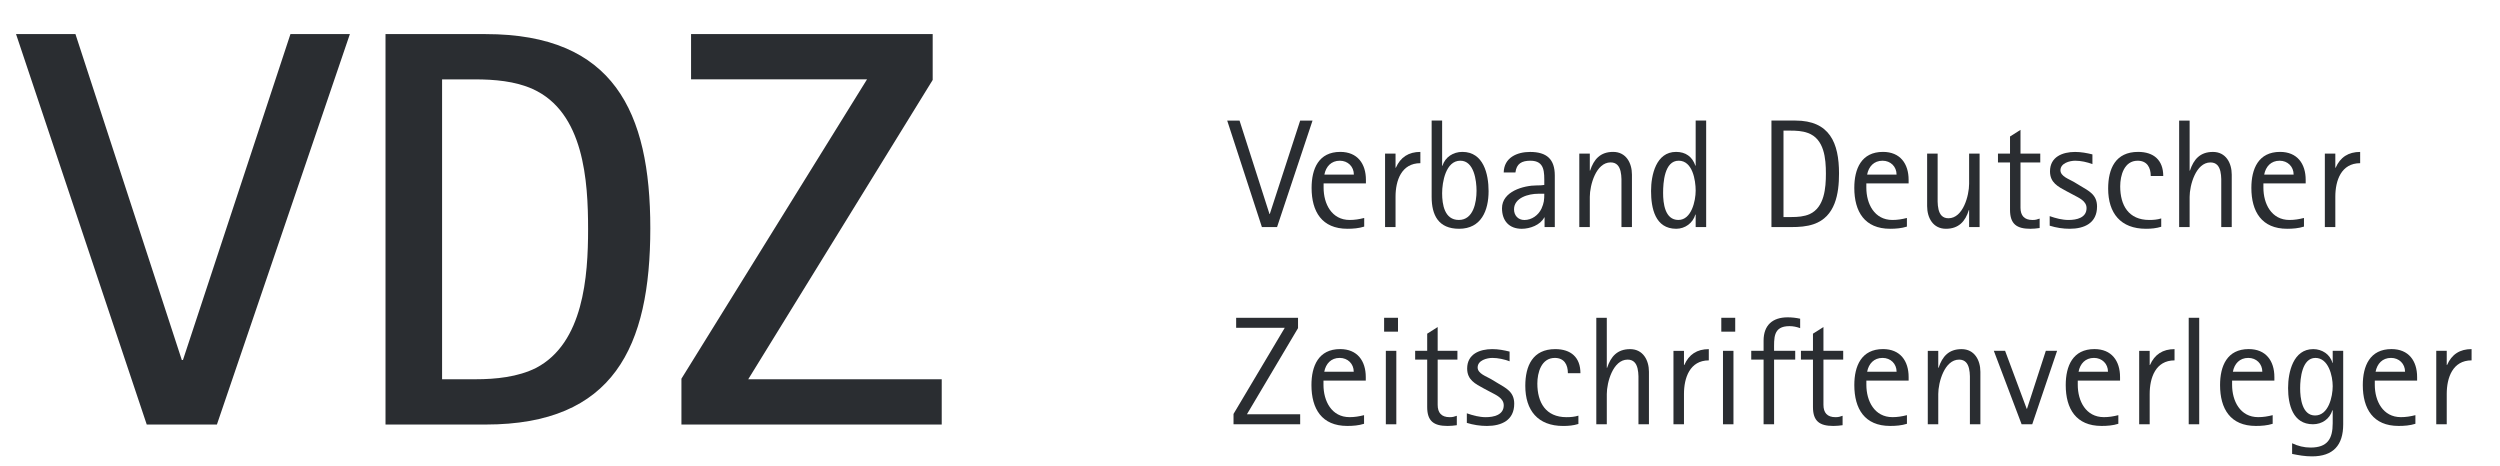 <?xml version="1.0" encoding="UTF-8"?>
<svg width="161px" height="30px" viewBox="0 0 161 30" version="1.1" xmlns="http://www.w3.org/2000/svg" xmlns:xlink="http://www.w3.org/1999/xlink">
    <title>VDZ-Logo</title>
    <g id="Screens" stroke="none" stroke-width="1" fill="none" fill-rule="evenodd">
        <g id="Microsite-desktop" transform="translate(-985, -4376)" fill="#2A2D31" fill-rule="nonzero">
            <g id="Group-19" transform="translate(0, 3188)">
                <g id="Logos" style="mix-blend-mode: multiply;" transform="translate(257, 1107)">
                    <g id="Group-24" transform="translate(38, 70)">
                        <g id="VDZ-Logo" transform="translate(690, 11)">
                            <polygon id="path2938" transform="translate(11.783, 14.768) scale(-1, 1) rotate(-180) translate(-11.783, -14.768) " points="13.969 2.196 9.45 2.196 1.033 27.34 4.859 27.34 11.709 6.351 11.782 6.351 18.705 27.34 22.532 27.34"></polygon>
                            <path d="M34.302,23.805 C33.172,24.314 31.823,24.424 30.585,24.424 L28.47,24.424 L28.47,5.112 L30.622,5.112 C31.933,5.112 33.354,5.257 34.522,5.841 C37.581,7.444 37.873,11.743 37.873,14.769 C37.873,17.865 37.618,22.31 34.302,23.805 M31.277,2.196 L24.827,2.196 L24.827,27.34 L31.277,27.34 C39.513,27.34 41.88,22.347 41.88,14.84 C41.88,7.189 39.513,2.196 31.277,2.196" id="path2950" transform="translate(33.354, 14.768) scale(-1, 1) rotate(-180) translate(-33.354, -14.768) "></path>
                            <polygon id="path2954" transform="translate(52.266, 14.768) scale(-1, 1) rotate(-180) translate(-52.266, -14.768) " points="43.884 2.196 43.884 5.148 55.836 24.426 44.504 24.426 44.504 27.34 60.065 27.34 60.065 24.387 48.186 5.112 60.647 5.112 60.647 2.196"></polygon>
                            <polygon id="path2958" transform="translate(81.779, 11.195) scale(-1, 1) rotate(-180) translate(-81.779, -11.195) " points="82.242 7.765 81.267 7.765 79.032 14.624 79.826 14.624 81.754 8.61 81.775 8.61 83.731 14.624 84.527 14.624"></polygon>
                            <path d="M86.285,14.166 C85.729,14.166 85.389,13.789 85.29,13.272 L87.189,13.272 C87.189,13.789 86.802,14.166 86.285,14.166 M85.24,12.705 L85.24,12.428 C85.24,11.394 85.757,10.35 86.921,10.35 C87.249,10.35 87.537,10.399 87.855,10.479 L87.855,9.923 C87.507,9.813 87.141,9.783 86.773,9.783 C85.13,9.783 84.467,10.886 84.467,12.416 C84.467,13.649 84.922,14.734 86.313,14.734 C87.418,14.734 87.965,13.977 87.965,12.933 L87.965,12.705 L85.24,12.705 Z" id="path2962" transform="translate(86.216, 12.258) scale(-1, 1) rotate(-180) translate(-86.216, -12.258) "></path>
                            <path d="M91.472,13.899 L91.472,14.625 C90.717,14.625 90.191,14.286 89.891,13.602 L89.873,13.602 L89.873,14.515 L89.198,14.515 L89.198,9.784 L89.873,9.784 L89.873,11.742 C89.873,12.776 90.25,13.899 91.472,13.899" id="path2966" transform="translate(90.335, 12.204) scale(-1, 1) rotate(-180) translate(-90.335, -12.204) "></path>
                            <path d="M94.046,12.149 C93.101,12.149 92.873,10.758 92.873,10.051 C92.873,9.337 93.023,8.333 93.948,8.333 C94.89,8.333 95.089,9.474 95.089,10.211 C95.089,10.867 94.931,12.149 94.046,12.149 M93.966,7.765 C92.635,7.765 92.198,8.64 92.198,9.822 L92.198,14.734 L92.873,14.734 L92.873,11.821 L92.893,11.821 C93.072,12.387 93.589,12.716 94.176,12.716 C95.537,12.716 95.865,11.293 95.865,10.19 C95.865,8.948 95.398,7.765 93.966,7.765" id="path2970" transform="translate(94.031, 11.249) scale(-1, 1) rotate(-180) translate(-94.031, -11.249) "></path>
                            <path d="M99.054,12.04 C98.449,12.04 97.503,11.791 97.503,11.036 C97.503,10.638 97.773,10.35 98.169,10.35 C98.647,10.35 99.074,10.659 99.273,11.086 C99.433,11.443 99.452,11.642 99.452,12.04 L99.054,12.04 Z M99.47,9.894 L99.47,10.519 L99.452,10.519 C99.195,10.023 98.528,9.784 98.001,9.784 C97.185,9.784 96.729,10.301 96.729,11.107 C96.729,12.189 98.111,12.578 98.985,12.578 C99.145,12.578 99.294,12.578 99.452,12.607 L99.452,12.706 C99.452,13.413 99.502,14.168 98.557,14.168 C98.001,14.168 97.663,13.978 97.594,13.413 L96.839,13.413 C96.859,14.367 97.693,14.733 98.537,14.733 C99.612,14.733 100.129,14.266 100.129,13.214 L100.129,9.894 L99.47,9.894 Z" id="path2974" transform="translate(98.429, 12.259) scale(-1, 1) rotate(-180) translate(-98.429, -12.259) "></path>
                            <path d="M104.422,9.783 L104.422,12.407 C104.422,12.945 104.5,13.947 103.725,13.947 C102.78,13.947 102.384,12.476 102.384,11.73 L102.384,9.783 L101.707,9.783 L101.707,14.514 L102.384,14.514 L102.384,13.421 L102.404,13.421 C102.642,14.146 103.059,14.624 103.885,14.624 C104.72,14.624 105.097,13.908 105.097,13.162 L105.097,9.783 L104.422,9.783 Z" id="path2978" transform="translate(103.402, 12.203) scale(-1, 1) rotate(-180) translate(-103.402, -12.203) "></path>
                            <path d="M108.108,12.149 C107.184,12.149 107.104,10.728 107.104,10.071 C107.104,9.415 107.215,8.333 108.088,8.333 C108.934,8.333 109.201,9.564 109.201,10.22 C109.201,10.886 109.002,12.149 108.108,12.149 M109.201,7.875 L109.201,8.68 L109.181,8.68 C109.023,8.134 108.517,7.765 107.95,7.765 C106.587,7.765 106.328,9.097 106.328,10.2 C106.328,11.224 106.648,12.716 107.939,12.716 C108.556,12.716 108.984,12.407 109.181,11.831 L109.201,11.831 L109.201,14.734 L109.877,14.734 L109.877,7.875 L109.201,7.875 Z" id="path2982" transform="translate(108.102, 11.249) scale(-1, 1) rotate(-180) translate(-108.102, -11.249) "></path>
                            <path d="M116.417,13.828 C116.069,13.956 115.671,13.976 115.294,13.976 L114.857,13.976 L114.857,8.411 L115.383,8.411 C115.77,8.411 116.186,8.44 116.545,8.6 C117.499,9.037 117.588,10.3 117.588,11.204 C117.588,12.167 117.49,13.45 116.417,13.828 M116.804,7.953 C116.346,7.795 115.85,7.765 115.374,7.765 L114.081,7.765 L114.081,14.624 L115.621,14.624 C117.828,14.624 118.433,13.192 118.433,11.213 C118.433,9.911 118.196,8.431 116.804,7.953" id="path2986" transform="translate(116.257, 11.194) scale(-1, 1) rotate(-180) translate(-116.257, -11.194) "></path>
                            <path d="M121.236,14.166 C120.68,14.166 120.341,13.789 120.243,13.272 L122.139,13.272 C122.139,13.789 121.753,14.166 121.236,14.166 M120.192,12.705 L120.192,12.428 C120.192,11.394 120.709,10.35 121.874,10.35 C122.199,10.35 122.489,10.399 122.805,10.479 L122.805,9.923 C122.457,9.813 122.091,9.783 121.723,9.783 C120.083,9.783 119.417,10.886 119.417,12.416 C119.417,13.649 119.874,14.734 121.265,14.734 C122.368,14.734 122.915,13.977 122.915,12.933 L122.915,12.705 L120.192,12.705 Z" id="path2990" transform="translate(121.166, 12.258) scale(-1, 1) rotate(-180) translate(-121.166, -12.258) "></path>
                            <path d="M126.811,10.003 L126.811,11.096 L126.791,11.096 C126.573,10.371 126.136,9.893 125.32,9.893 C124.485,9.893 124.107,10.6 124.107,11.355 L124.107,14.734 L124.784,14.734 L124.784,12.11 C124.784,11.572 124.704,10.57 125.48,10.57 C126.425,10.57 126.811,12.041 126.811,12.785 L126.811,14.734 L127.486,14.734 L127.486,10.003 L126.811,10.003 Z" id="path2994" transform="translate(125.797, 12.313) scale(-1, 1) rotate(-180) translate(-125.797, -12.313) "></path>
                            <path d="M130.12,12.635 L130.12,9.723 C130.12,9.217 130.36,8.929 130.895,8.929 C131.085,8.929 131.185,8.959 131.353,9.019 L131.353,8.412 C131.154,8.383 130.956,8.362 130.758,8.362 C129.872,8.362 129.445,8.671 129.445,9.584 L129.445,12.635 L128.669,12.635 L128.669,13.203 L129.445,13.203 L129.445,14.305 L130.12,14.733 L130.12,13.203 L131.393,13.203 L131.393,12.635 L130.12,12.635 Z" id="path2998" transform="translate(130.031, 11.548) scale(-1, 1) rotate(-180) translate(-130.031, -11.548) "></path>
                            <path d="M133.29,9.785 C132.853,9.785 132.416,9.853 132,9.984 L132,10.599 C132.396,10.46 132.803,10.352 133.221,10.352 C133.729,10.352 134.374,10.489 134.374,11.116 C134.374,11.583 133.868,11.782 133.521,11.972 L133.093,12.2 C132.535,12.498 132.02,12.756 132.02,13.482 C132.02,14.417 132.825,14.733 133.638,14.733 C134.027,14.733 134.385,14.664 134.752,14.575 L134.752,13.948 C134.413,14.079 134.006,14.168 133.647,14.168 C133.281,14.168 132.693,14.008 132.693,13.552 C132.693,13.154 133.27,12.976 133.549,12.807 L133.947,12.567 C134.523,12.219 135.049,11.99 135.049,11.217 C135.049,10.153 134.235,9.785 133.29,9.785" id="path3002" transform="translate(133.524, 12.259) scale(-1, 1) rotate(-180) translate(-133.524, -12.259) "></path>
                            <path d="M138.508,13.183 C138.508,13.729 138.27,14.166 137.664,14.166 C136.799,14.166 136.541,13.222 136.541,12.517 C136.541,11.295 137.076,10.35 138.419,10.35 C138.677,10.35 138.936,10.371 139.183,10.449 L139.183,9.913 C138.856,9.813 138.547,9.783 138.199,9.783 C136.57,9.783 135.765,10.787 135.765,12.368 C135.765,13.661 136.241,14.734 137.694,14.734 C138.698,14.734 139.313,14.205 139.313,13.183 L138.508,13.183 Z" id="path3006" transform="translate(137.539, 12.258) scale(-1, 1) rotate(-180) translate(-137.539, -12.258) "></path>
                            <path d="M143.049,7.765 L143.049,10.389 C143.049,10.927 143.129,11.929 142.355,11.929 C141.41,11.929 141.012,10.458 141.012,9.713 L141.012,7.765 L140.337,7.765 L140.337,14.624 L141.012,14.624 L141.012,11.403 L141.033,11.403 C141.271,12.128 141.687,12.606 142.513,12.606 C143.348,12.606 143.724,11.89 143.724,11.144 L143.724,7.765 L143.049,7.765 Z" id="path3010" transform="translate(142.031, 11.195) scale(-1, 1) rotate(-180) translate(-142.031, -11.195) "></path>
                            <path d="M146.807,14.166 C146.251,14.166 145.912,13.789 145.814,13.272 L147.71,13.272 C147.71,13.789 147.324,14.166 146.807,14.166 M145.763,12.705 L145.763,12.428 C145.763,11.394 146.28,10.35 147.443,10.35 C147.77,10.35 148.058,10.399 148.376,10.479 L148.376,9.923 C148.028,9.813 147.66,9.783 147.292,9.783 C145.654,9.783 144.988,10.886 144.988,12.416 C144.988,13.649 145.445,14.734 146.835,14.734 C147.939,14.734 148.486,13.977 148.486,12.933 L148.486,12.705 L145.763,12.705 Z" id="path3014" transform="translate(146.737, 12.258) scale(-1, 1) rotate(-180) translate(-146.737, -12.258) "></path>
                            <path d="M150.395,11.742 L150.395,9.784 L149.72,9.784 L149.72,14.514 L150.395,14.514 L150.395,13.6 L150.413,13.6 C150.711,14.286 151.239,14.624 151.994,14.624 L151.994,13.899 C150.77,13.899 150.395,12.776 150.395,11.742" id="path3018" transform="translate(150.857, 12.204) scale(-1, 1) rotate(-180) translate(-150.857, -12.204) "></path>
                            <polygon id="path3022" transform="translate(81.585, 23.894) scale(-1, 1) rotate(-180) translate(-81.585, -23.894) " points="79.439 20.465 79.439 21.131 82.738 26.677 79.608 26.677 79.608 27.322 83.593 27.322 83.593 26.656 80.303 21.111 83.731 21.111 83.731 20.465"></polygon>
                            <path d="M86.275,26.863 C85.719,26.863 85.381,26.488 85.282,25.971 L87.181,25.971 C87.181,26.488 86.792,26.863 86.275,26.863 M85.232,25.402 L85.232,25.125 C85.232,24.093 85.749,23.048 86.911,23.048 C87.24,23.048 87.527,23.096 87.845,23.176 L87.845,22.62 C87.499,22.51 87.131,22.482 86.764,22.482 C85.122,22.482 84.457,23.585 84.457,25.114 C84.457,26.347 84.914,27.431 86.307,27.431 C87.408,27.431 87.956,26.674 87.956,25.631 L87.956,25.402 L85.232,25.402 Z" id="path3026" transform="translate(86.206, 24.956) scale(-1, 1) rotate(-180) translate(-86.206, -24.956) "></path>
                            <polygon id="path3028-path" transform="translate(89.586, 24.958) scale(-1, 1) rotate(-180) translate(-89.586, -24.958) " points="89.923 27.323 89.248 27.323 89.248 22.592 89.923 22.592"></polygon>
                            <polygon id="path3028-path" transform="translate(89.584, 20.912) scale(-1, 1) rotate(-180) translate(-89.584, -20.912) " points="90.031 21.359 89.137 21.359 89.137 20.465 90.031 20.465"></polygon>
                            <path d="M92.586,25.333 L92.586,22.422 C92.586,21.913 92.824,21.626 93.362,21.626 C93.55,21.626 93.65,21.656 93.819,21.716 L93.819,21.109 C93.62,21.08 93.421,21.061 93.222,21.061 C92.337,21.061 91.911,21.368 91.911,22.281 L91.911,25.333 L91.136,25.333 L91.136,25.9 L91.911,25.9 L91.911,27.003 L92.586,27.43 L92.586,25.9 L93.858,25.9 L93.858,25.333 L92.586,25.333 Z" id="path3032" transform="translate(92.497, 24.246) scale(-1, 1) rotate(-180) translate(-92.497, -24.246) "></path>
                            <path d="M95.757,22.483 C95.32,22.483 94.883,22.551 94.464,22.68 L94.464,23.297 C94.86,23.158 95.268,23.048 95.686,23.048 C96.194,23.048 96.841,23.187 96.841,23.812 C96.841,24.281 96.333,24.48 95.985,24.669 L95.558,24.896 C95.002,25.196 94.485,25.454 94.485,26.18 C94.485,27.113 95.29,27.431 96.103,27.431 C96.493,27.431 96.85,27.362 97.218,27.271 L97.218,26.646 C96.878,26.775 96.471,26.864 96.114,26.864 C95.746,26.864 95.16,26.706 95.16,26.248 C95.16,25.85 95.736,25.672 96.015,25.504 L96.411,25.265 C96.988,24.917 97.516,24.688 97.516,23.913 C97.516,22.851 96.701,22.483 95.757,22.483" id="path3036" transform="translate(95.99, 24.957) scale(-1, 1) rotate(-180) translate(-95.99, -24.957) "></path>
                            <path d="M101.78,25.88 C101.78,26.903 101.164,27.431 100.158,27.431 C98.709,27.431 98.229,26.358 98.229,25.065 C98.229,23.487 99.037,22.482 100.666,22.482 C101.015,22.482 101.322,22.51 101.649,22.611 L101.649,23.146 C101.4,23.068 101.142,23.048 100.883,23.048 C99.544,23.048 99.005,23.992 99.005,25.214 C99.005,25.919 99.263,26.864 100.13,26.864 C100.736,26.864 100.972,26.429 100.972,25.88 L101.78,25.88 Z" id="path3040" transform="translate(100.004, 24.957) scale(-1, 1) rotate(-180) translate(-100.004, -24.957) "></path>
                            <path d="M105.517,20.465 L105.517,23.088 C105.517,23.627 105.595,24.629 104.819,24.629 C103.875,24.629 103.478,23.158 103.478,22.412 L103.478,20.465 L102.802,20.465 L102.802,27.322 L103.478,27.322 L103.478,24.103 L103.499,24.103 C103.737,24.828 104.154,25.304 104.979,25.304 C105.814,25.304 106.192,24.588 106.192,23.844 L106.192,20.465 L105.517,20.465 Z" id="path3044" transform="translate(104.497, 23.894) scale(-1, 1) rotate(-180) translate(-104.497, -23.894) "></path>
                            <path d="M110.047,26.597 L110.047,27.322 C109.292,27.322 108.766,26.983 108.469,26.299 L108.448,26.299 L108.448,27.212 L107.771,27.212 L107.771,22.483 L108.448,22.483 L108.448,24.439 C108.448,25.473 108.826,26.597 110.047,26.597" id="path3048" transform="translate(108.909, 24.903) scale(-1, 1) rotate(-180) translate(-108.909, -24.903) "></path>
                            <polygon id="path3050-path" transform="translate(111.297, 24.958) scale(-1, 1) rotate(-180) translate(-111.297, -24.958) " points="110.96 27.323 111.635 27.323 111.635 22.592 110.96 22.592"></polygon>
                            <polygon id="path3050-path" transform="translate(111.3, 20.912) scale(-1, 1) rotate(-180) translate(-111.3, -20.912) " points="110.852 21.359 111.748 21.359 111.748 20.465 110.852 20.465"></polygon>
                            <path d="M115.93,26.626 L115.93,27.233 C115.662,27.292 115.394,27.322 115.126,27.322 C114.143,27.322 113.575,26.805 113.575,25.821 L113.575,25.165 L112.78,25.165 L112.78,24.599 L113.575,24.599 L113.575,20.436 L114.251,20.436 L114.251,24.599 L115.612,24.599 L115.612,25.165 L114.251,25.165 C114.251,25.981 114.171,26.755 115.245,26.755 C115.483,26.755 115.703,26.706 115.93,26.626" id="path3054" transform="translate(114.355, 23.879) scale(-1, 1) rotate(-180) translate(-114.355, -23.879) "></path>
                            <path d="M117.43,25.333 L117.43,22.422 C117.43,21.913 117.67,21.626 118.206,21.626 C118.396,21.626 118.494,21.656 118.663,21.716 L118.663,21.109 C118.464,21.08 118.265,21.061 118.066,21.061 C117.181,21.061 116.755,21.368 116.755,22.281 L116.755,25.333 L115.98,25.333 L115.98,25.9 L116.755,25.9 L116.755,27.003 L117.43,27.43 L117.43,25.9 L118.702,25.9 L118.702,25.333 L117.43,25.333 Z" id="path3058" transform="translate(117.341, 24.246) scale(-1, 1) rotate(-180) translate(-117.341, -24.246) "></path>
                            <path d="M121.237,26.863 C120.681,26.863 120.343,26.488 120.244,25.971 L122.141,25.971 C122.141,26.488 121.754,26.863 121.237,26.863 M120.194,25.402 L120.194,25.125 C120.194,24.093 120.711,23.048 121.875,23.048 C122.2,23.048 122.489,23.096 122.807,23.176 L122.807,22.62 C122.459,22.51 122.093,22.482 121.724,22.482 C120.084,22.482 119.418,23.585 119.418,25.114 C119.418,26.347 119.876,27.431 121.267,27.431 C122.37,27.431 122.916,26.674 122.916,25.631 L122.916,25.402 L120.194,25.402 Z" id="path3062" transform="translate(121.167, 24.956) scale(-1, 1) rotate(-180) translate(-121.167, -24.956) "></path>
                            <path d="M126.862,22.483 L126.862,25.105 C126.862,25.644 126.942,26.647 126.167,26.647 C125.222,26.647 124.824,25.176 124.824,24.43 L124.824,22.483 L124.149,22.483 L124.149,27.212 L124.824,27.212 L124.824,26.121 L124.845,26.121 C125.083,26.846 125.499,27.322 126.325,27.322 C127.16,27.322 127.537,26.606 127.537,25.862 L127.537,22.483 L126.862,22.483 Z" id="path3066" transform="translate(125.843, 24.903) scale(-1, 1) rotate(-180) translate(-125.843, -24.903) "></path>
                            <polygon id="path3070" transform="translate(130.44, 24.957) scale(-1, 1) rotate(-180) translate(-130.44, -24.957) " points="130.877 22.593 130.191 22.593 128.402 27.322 129.128 27.322 130.52 23.586 130.539 23.586 131.751 27.322 132.477 27.322"></polygon>
                            <path d="M134.852,26.863 C134.296,26.863 133.957,26.488 133.859,25.971 L135.755,25.971 C135.755,26.488 135.369,26.863 134.852,26.863 M133.808,25.402 L133.808,25.125 C133.808,24.093 134.325,23.048 135.49,23.048 C135.815,23.048 136.105,23.096 136.421,23.176 L136.421,22.62 C136.073,22.51 135.707,22.482 135.339,22.482 C133.699,22.482 133.033,23.585 133.033,25.114 C133.033,26.347 133.49,27.431 134.881,27.431 C135.984,27.431 136.531,26.674 136.531,25.631 L136.531,25.402 L133.808,25.402 Z" id="path3074" transform="translate(134.782, 24.956) scale(-1, 1) rotate(-180) translate(-134.782, -24.956) "></path>
                            <path d="M140.04,26.597 L140.04,27.322 C139.285,27.322 138.758,26.983 138.459,26.299 L138.44,26.299 L138.44,27.212 L137.763,27.212 L137.763,22.483 L138.44,22.483 L138.44,24.439 C138.44,25.473 138.818,26.597 140.04,26.597" id="path3078" transform="translate(138.902, 24.903) scale(-1, 1) rotate(-180) translate(-138.902, -24.903) "></path>
                            <polygon id="path3080" transform="translate(141.291, 23.894) scale(-1, 1) rotate(-180) translate(-141.291, -23.894) " points="140.953 27.323 141.629 27.323 141.629 20.465 140.953 20.465"></polygon>
                            <path d="M144.79,26.863 C144.234,26.863 143.894,26.488 143.797,25.971 L145.694,25.971 C145.694,26.488 145.307,26.863 144.79,26.863 M143.747,25.402 L143.747,25.125 C143.747,24.093 144.264,23.048 145.426,23.048 C145.754,23.048 146.042,23.096 146.36,23.176 L146.36,22.62 C146.012,22.51 145.644,22.482 145.276,22.482 C143.636,22.482 142.972,23.585 142.972,25.114 C142.972,26.347 143.427,27.431 144.818,27.431 C145.923,27.431 146.47,26.674 146.47,25.631 L146.47,25.402 L143.747,25.402 Z" id="path3084" transform="translate(144.721, 24.956) scale(-1, 1) rotate(-180) translate(-144.721, -24.956) "></path>
                            <path d="M149.113,28.822 C148.248,28.822 148.129,27.49 148.129,26.873 C148.129,26.248 148.248,25.115 149.092,25.115 C149.957,25.115 150.226,26.328 150.226,27.003 C150.226,27.659 149.957,28.822 149.113,28.822 M148.895,22.482 C148.438,22.482 148.049,22.551 147.612,22.64 L147.612,23.326 C147.989,23.148 148.378,23.049 148.795,23.049 C149.888,23.049 150.226,23.605 150.226,24.617 L150.226,25.452 L150.206,25.452 C150.028,24.887 149.54,24.55 148.953,24.55 C147.653,24.55 147.353,25.82 147.353,26.884 C147.353,27.907 147.681,29.389 148.973,29.389 C149.529,29.389 150.057,29.062 150.206,28.504 L150.226,28.504 L150.226,29.279 L150.902,29.279 L150.902,24.539 C150.902,23.198 150.256,22.482 148.895,22.482" id="path3088" transform="translate(149.127, 25.936) scale(-1, 1) rotate(-180) translate(-149.127, -25.936) "></path>
                            <path d="M153.982,26.863 C153.426,26.863 153.088,26.488 152.987,25.971 L154.886,25.971 C154.886,26.488 154.499,26.863 153.982,26.863 M152.937,25.402 L152.937,25.125 C152.937,24.093 153.454,23.048 154.618,23.048 C154.946,23.048 155.234,23.096 155.552,23.176 L155.552,22.62 C155.204,22.51 154.838,22.482 154.47,22.482 C152.829,22.482 152.164,23.585 152.164,25.114 C152.164,26.347 152.621,27.431 154.012,27.431 C155.115,27.431 155.662,26.674 155.662,25.631 L155.662,25.402 L152.937,25.402 Z" id="path3092" transform="translate(153.913, 24.956) scale(-1, 1) rotate(-180) translate(-153.913, -24.956) "></path>
                            <path d="M157.57,24.439 L157.57,22.483 L156.895,22.483 L156.895,27.212 L157.57,27.212 L157.57,26.297 L157.591,26.297 C157.888,26.983 158.415,27.322 159.17,27.322 L159.17,26.596 C157.948,26.596 157.57,25.473 157.57,24.439" id="path3096" transform="translate(158.032, 24.902) scale(-1, 1) rotate(-180) translate(-158.032, -24.902) "></path>
                        </g>
                    </g>
                </g>
            </g>
        </g>
    </g>
</svg>
